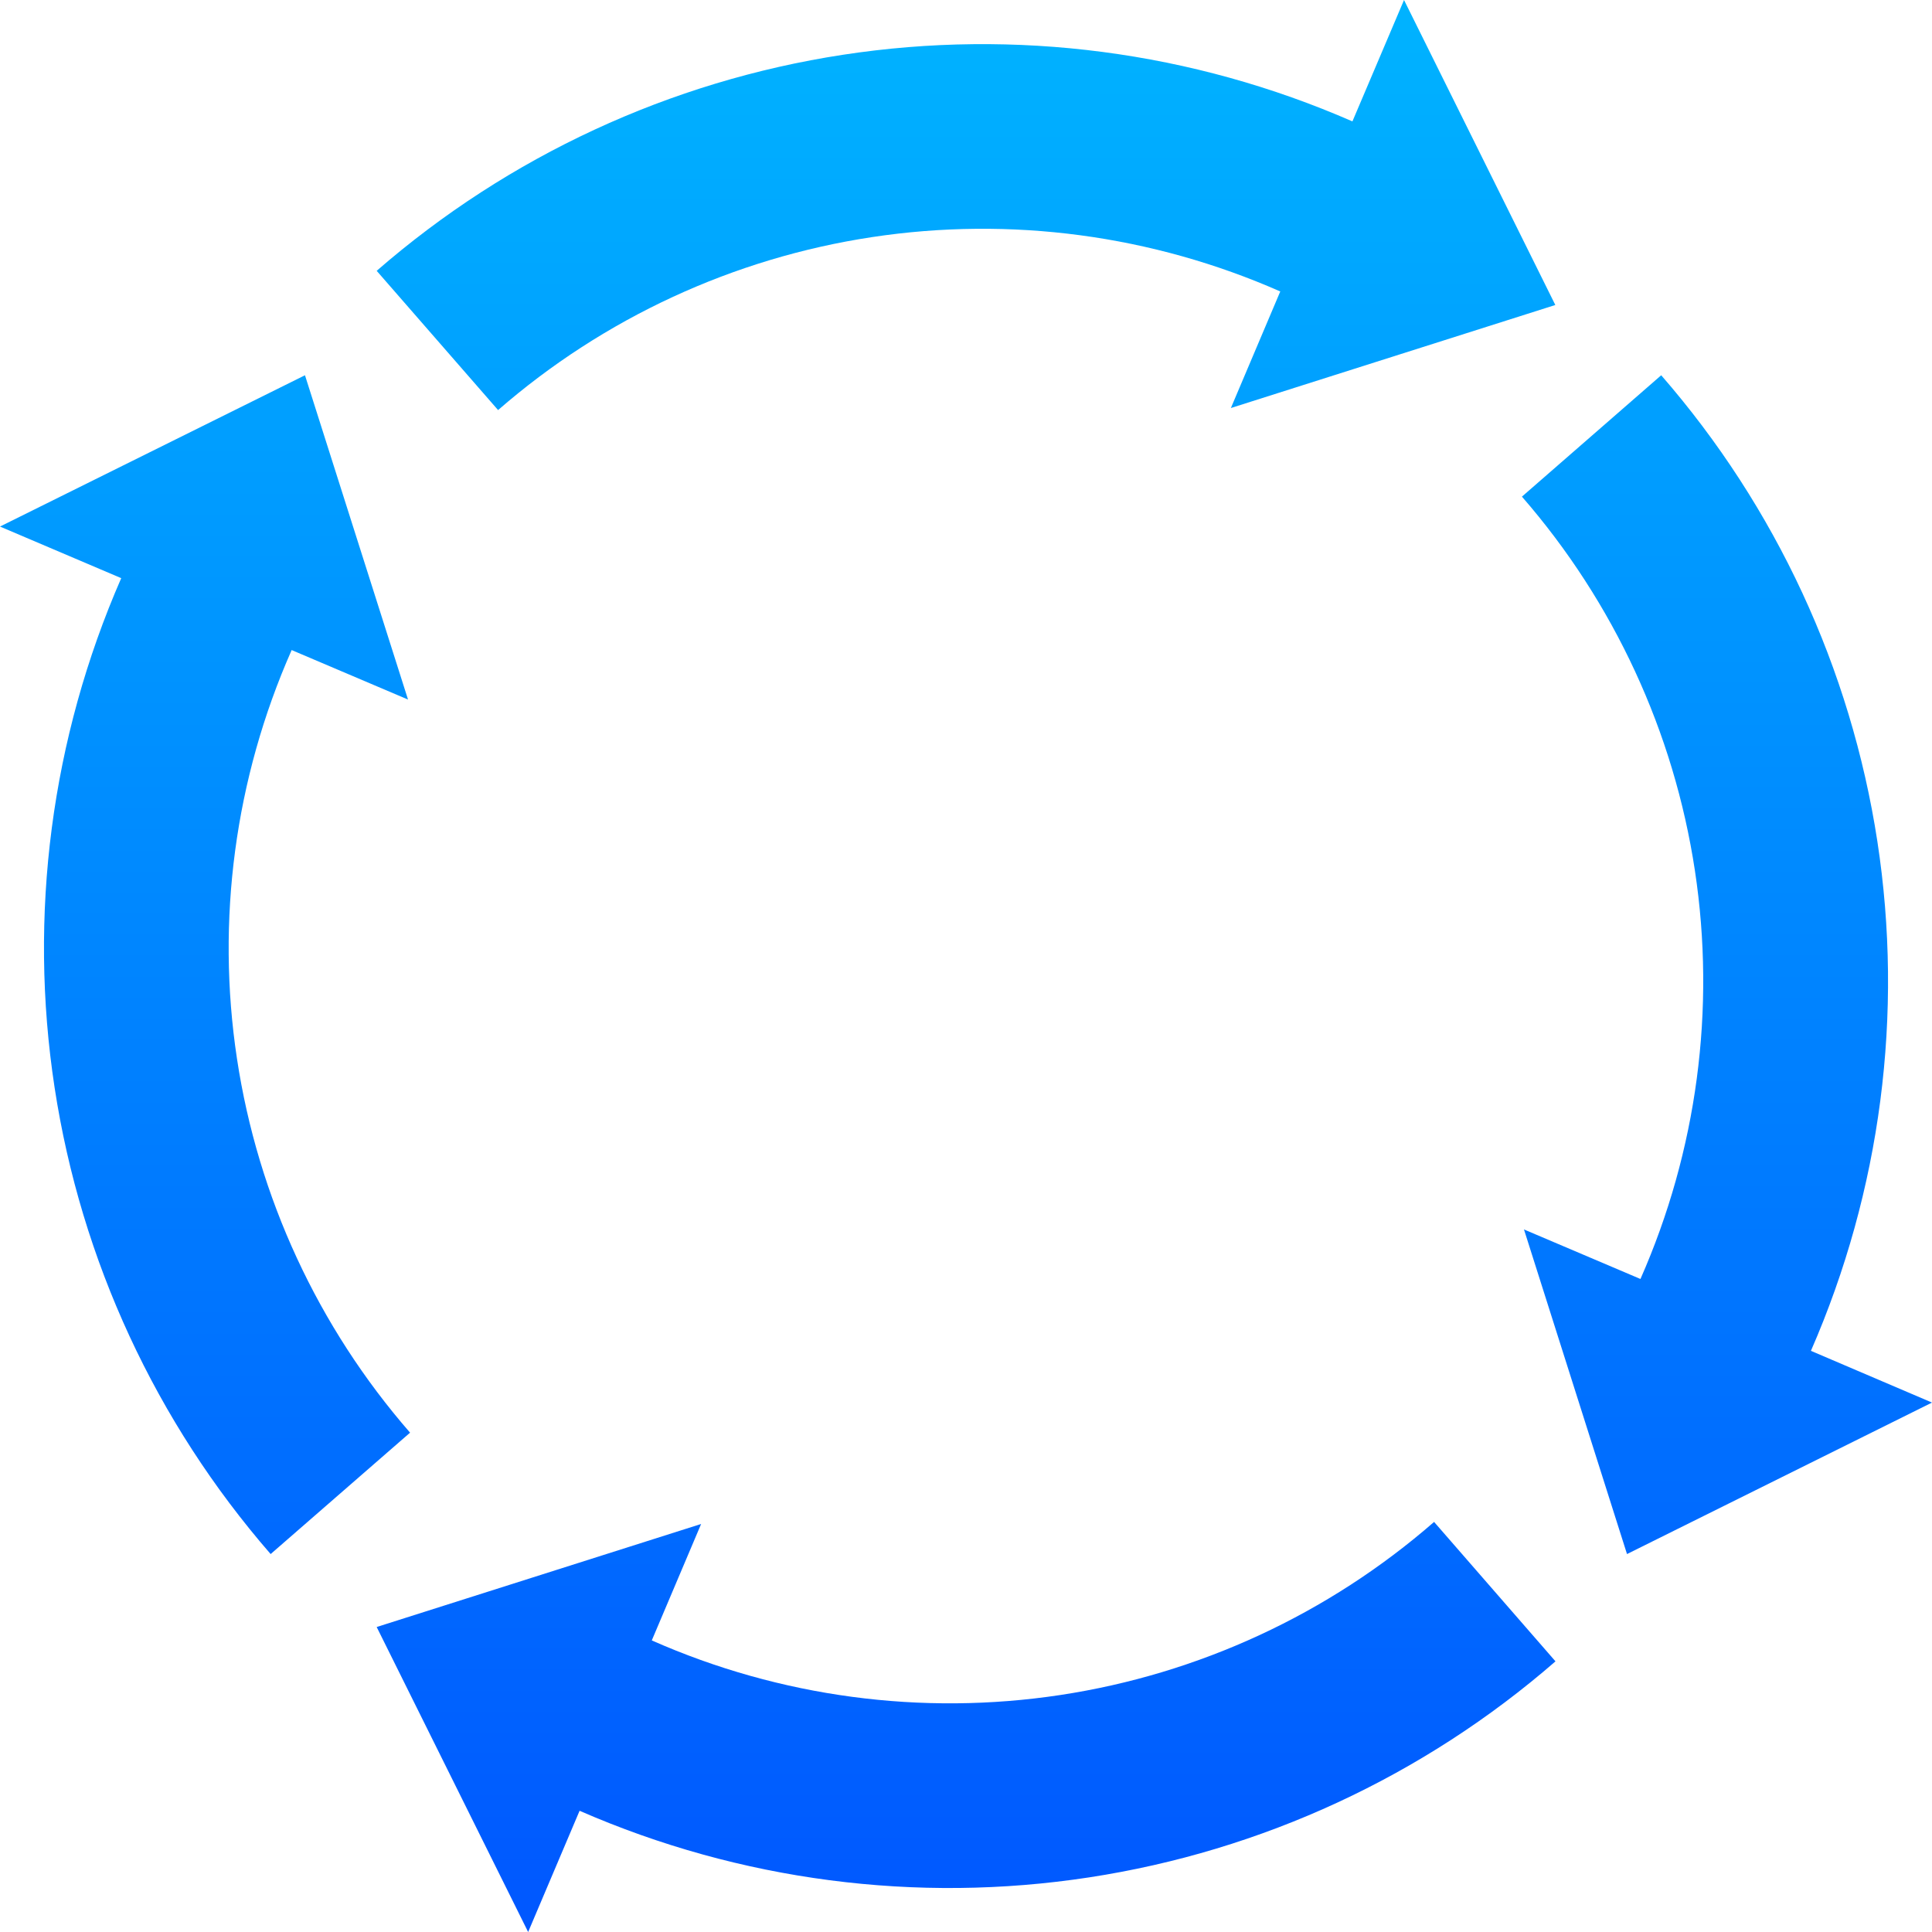 <svg width="103" height="103" viewBox="0 0 103 103" fill="none" xmlns="http://www.w3.org/2000/svg" xmlns:xlink="http://www.w3.org/1999/xlink">
	<desc>
			Created with Pixso.
	</desc>
	<defs>
		<linearGradient id="paint_linear_414_1253_0" x1="51.5" y1="0" x2="51.5" y2="103" gradientUnits="userSpaceOnUse">
			<stop stop-color="#00B3FF"/>
			<stop offset="1" stop-color="#0057FF"/>
		</linearGradient>
	</defs>
	<path id="Vector" d="M68.253 15.542L65.621 21.753L82.918 16.26L74.852 0L72.101 6.472C63.565 2.741 54.146 1.51 44.938 2.92C35.73 4.33 27.111 8.323 20.082 14.438L26.554 21.862C32.189 16.958 39.103 13.76 46.489 12.641C53.875 11.521 61.427 12.528 68.262 15.542L68.253 15.542ZM34.747 87.458L37.379 81.247L20.082 86.74L28.157 103L30.899 96.537C39.437 100.267 48.857 101.498 58.066 100.088C67.276 98.679 75.896 94.685 82.927 88.571L76.455 81.138C70.823 86.046 63.91 89.247 56.525 90.366C49.139 91.485 41.588 90.477 34.755 87.458L34.747 87.458ZM15.543 34.654L21.753 37.295L16.259 20.006L0 28.072L6.463 30.823C2.733 39.36 1.502 48.781 2.912 57.99C4.322 67.2 8.315 75.82 14.429 82.851L21.862 76.379C16.955 70.746 13.753 63.831 12.634 56.444C11.515 49.058 12.524 41.505 15.543 34.671L15.543 34.654ZM96.545 72.017C100.271 63.48 101.5 54.062 100.087 44.855C98.674 35.648 94.678 27.032 88.563 20.006L81.138 26.477C86.042 32.112 89.24 39.027 90.36 46.413C91.479 53.799 90.472 61.351 87.457 68.186L81.247 65.545L86.74 82.851L103 74.775L96.545 72.017Z" fill="url(#paint_linear_414_1253_0)" fill-opacity="1" fill-rule="evenodd"/>
</svg>
